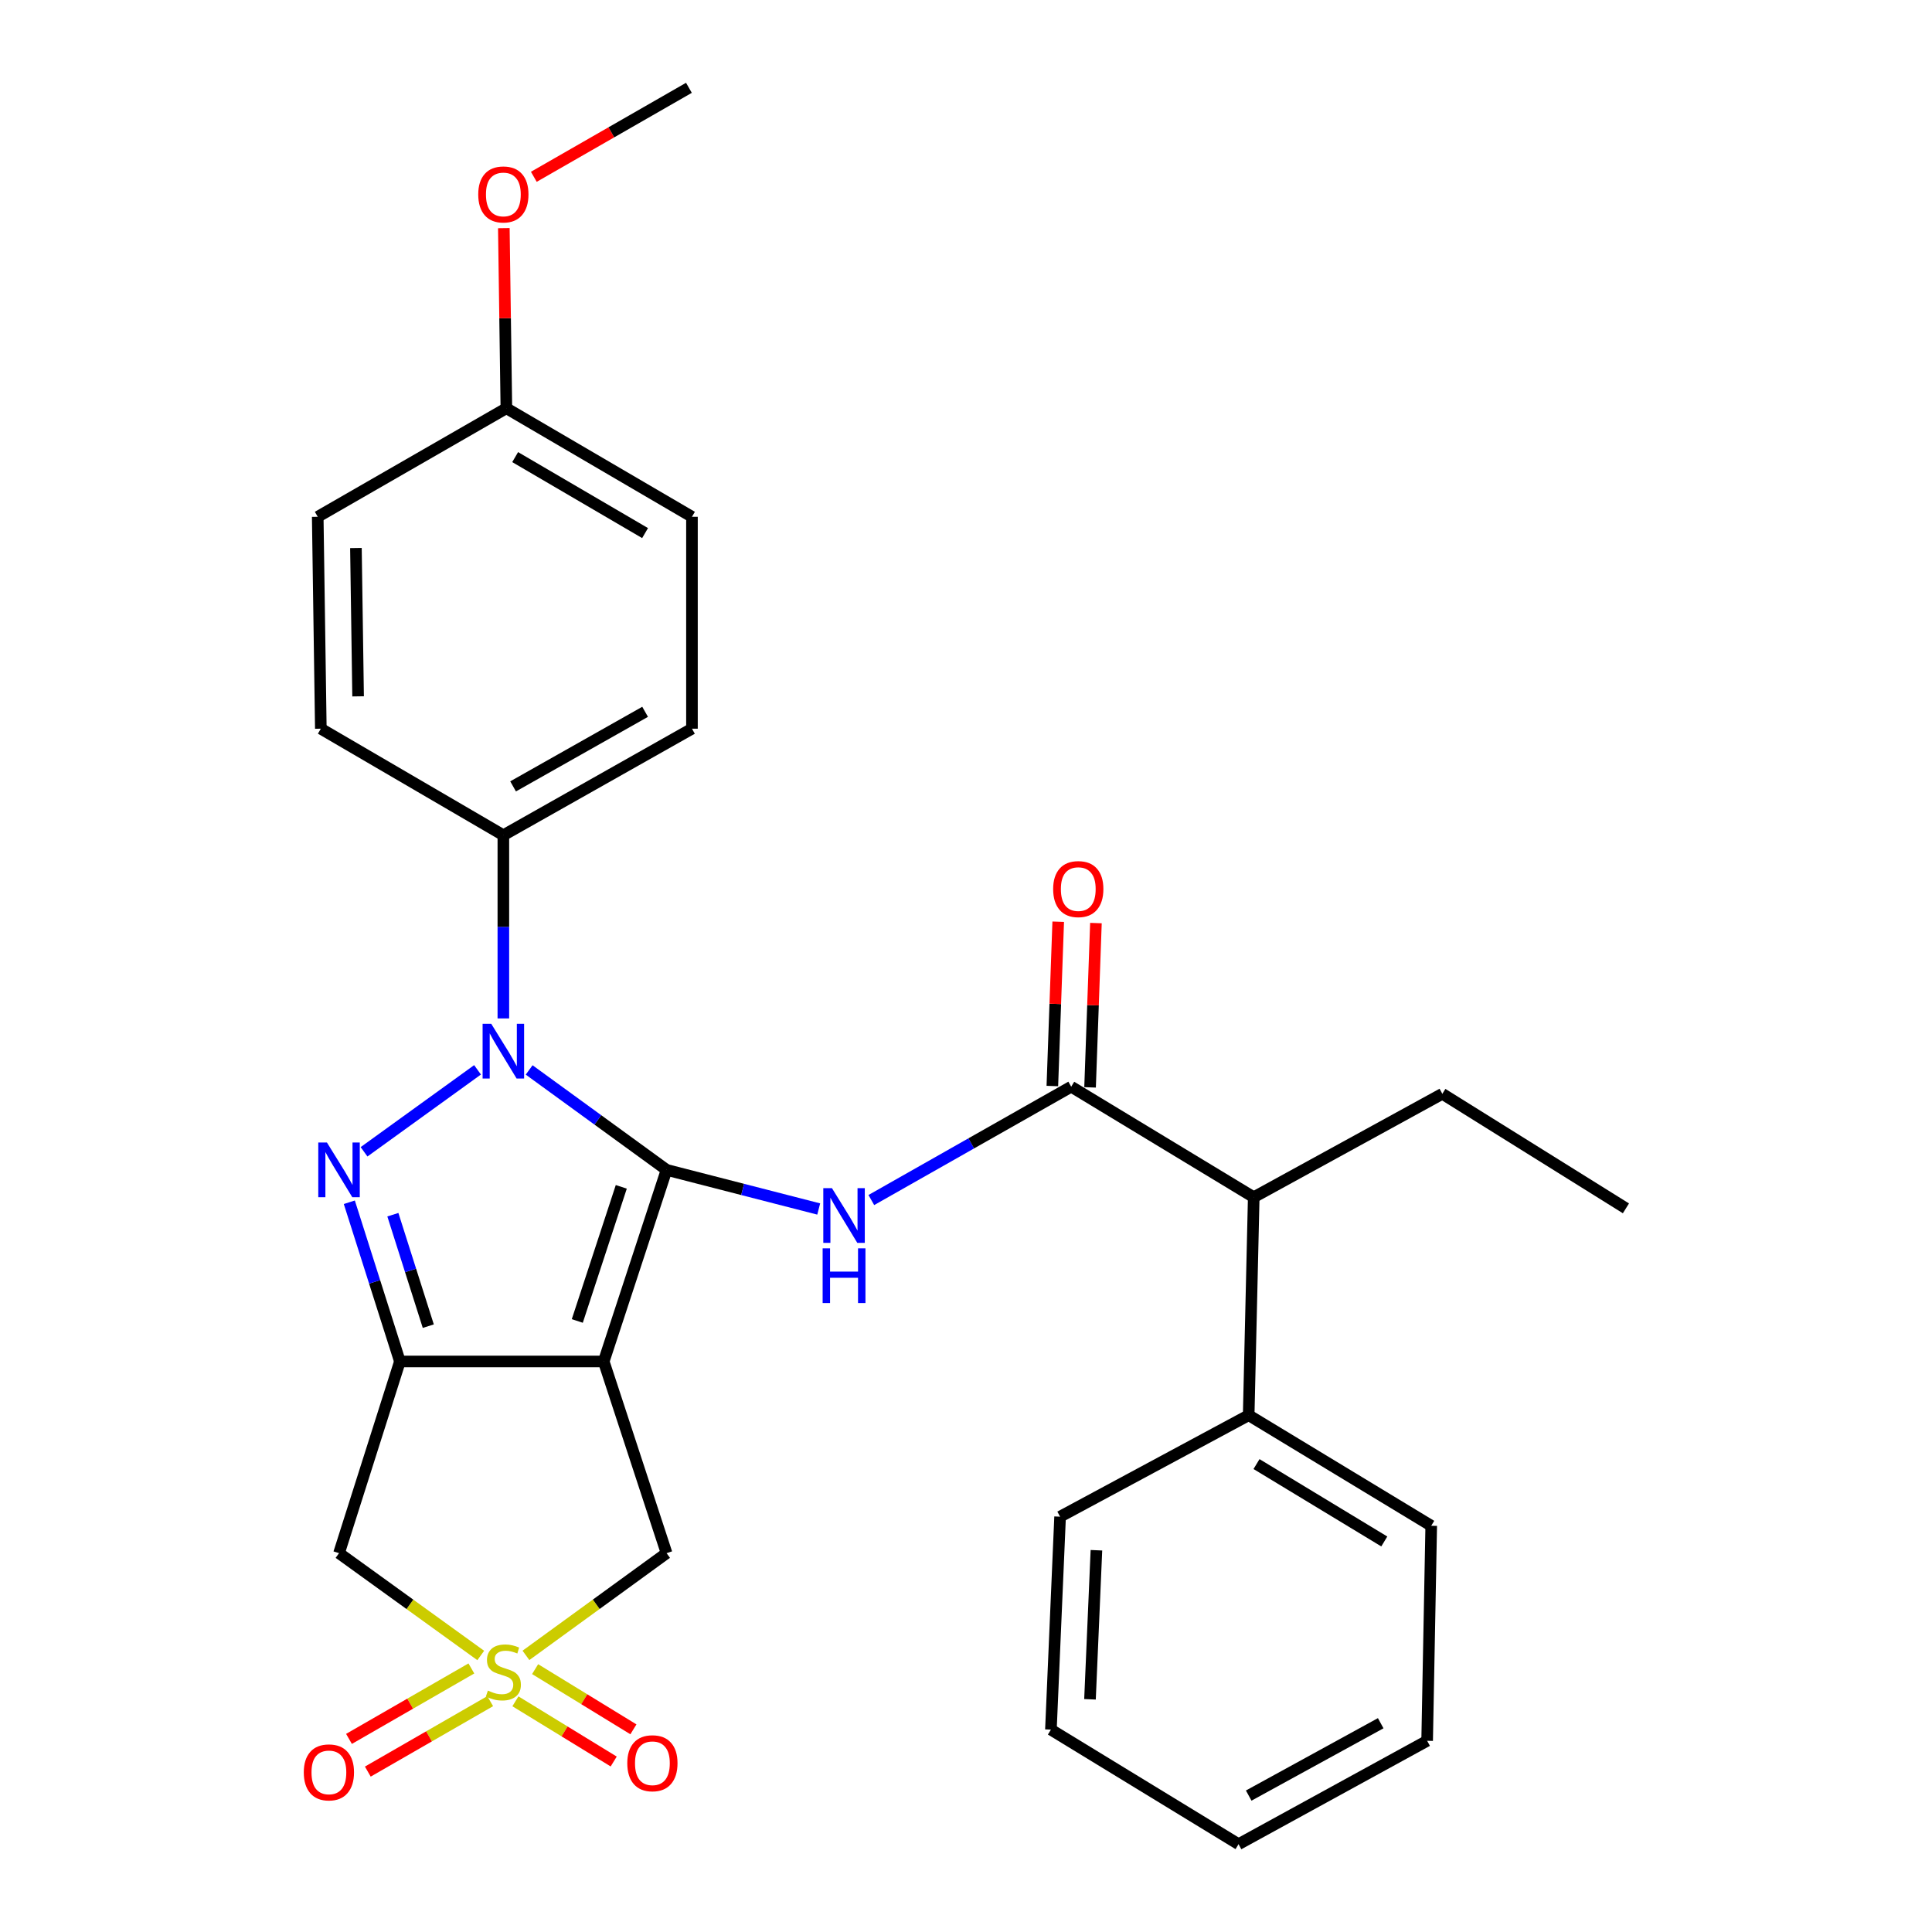 <?xml version='1.0' encoding='iso-8859-1'?>
<svg version='1.1' baseProfile='full'
              xmlns='http://www.w3.org/2000/svg'
                      xmlns:rdkit='http://www.rdkit.org/xml'
                      xmlns:xlink='http://www.w3.org/1999/xlink'
                  xml:space='preserve'
width='1000px' height='1000px' viewBox='0 0 1000 1000'>
<!-- END OF HEADER -->
<rect style='opacity:1.0;fill:#FFFFFF;stroke:none' width='1000' height='1000' x='0' y='0'> </rect>
<path class='bond-0' d='M 345.016,605.522 L 312.483,704.696' style='fill:none;fill-rule:evenodd;stroke:#000000;stroke-width:6px;stroke-linecap:butt;stroke-linejoin:miter;stroke-opacity:1' />
<path class='bond-0' d='M 321.576,614.31 L 298.803,683.731' style='fill:none;fill-rule:evenodd;stroke:#000000;stroke-width:6px;stroke-linecap:butt;stroke-linejoin:miter;stroke-opacity:1' />
<path class='bond-1' d='M 345.016,605.522 L 309.452,579.661' style='fill:none;fill-rule:evenodd;stroke:#000000;stroke-width:6px;stroke-linecap:butt;stroke-linejoin:miter;stroke-opacity:1' />
<path class='bond-1' d='M 309.452,579.661 L 273.887,553.799' style='fill:none;fill-rule:evenodd;stroke:#0000FF;stroke-width:6px;stroke-linecap:butt;stroke-linejoin:miter;stroke-opacity:1' />
<path class='bond-5' d='M 345.016,605.522 L 384.39,615.648' style='fill:none;fill-rule:evenodd;stroke:#000000;stroke-width:6px;stroke-linecap:butt;stroke-linejoin:miter;stroke-opacity:1' />
<path class='bond-5' d='M 384.39,615.648 L 423.765,625.774' style='fill:none;fill-rule:evenodd;stroke:#0000FF;stroke-width:6px;stroke-linecap:butt;stroke-linejoin:miter;stroke-opacity:1' />
<path class='bond-2' d='M 312.483,704.696 L 206.993,704.696' style='fill:none;fill-rule:evenodd;stroke:#000000;stroke-width:6px;stroke-linecap:butt;stroke-linejoin:miter;stroke-opacity:1' />
<path class='bond-8' d='M 312.483,704.696 L 345.016,803.913' style='fill:none;fill-rule:evenodd;stroke:#000000;stroke-width:6px;stroke-linecap:butt;stroke-linejoin:miter;stroke-opacity:1' />
<path class='bond-3' d='M 247.173,553.742 L 188.431,596.168' style='fill:none;fill-rule:evenodd;stroke:#0000FF;stroke-width:6px;stroke-linecap:butt;stroke-linejoin:miter;stroke-opacity:1' />
<path class='bond-9' d='M 260.536,527.136 L 260.536,479.721' style='fill:none;fill-rule:evenodd;stroke:#0000FF;stroke-width:6px;stroke-linecap:butt;stroke-linejoin:miter;stroke-opacity:1' />
<path class='bond-9' d='M 260.536,479.721 L 260.536,432.307' style='fill:none;fill-rule:evenodd;stroke:#000000;stroke-width:6px;stroke-linecap:butt;stroke-linejoin:miter;stroke-opacity:1' />
<path class='bond-6' d='M 206.993,704.696 L 175.48,803.913' style='fill:none;fill-rule:evenodd;stroke:#000000;stroke-width:6px;stroke-linecap:butt;stroke-linejoin:miter;stroke-opacity:1' />
<path class='bond-29' d='M 206.993,704.696 L 193.9,663.49' style='fill:none;fill-rule:evenodd;stroke:#000000;stroke-width:6px;stroke-linecap:butt;stroke-linejoin:miter;stroke-opacity:1' />
<path class='bond-29' d='M 193.9,663.49 L 180.806,622.284' style='fill:none;fill-rule:evenodd;stroke:#0000FF;stroke-width:6px;stroke-linecap:butt;stroke-linejoin:miter;stroke-opacity:1' />
<path class='bond-29' d='M 221.681,686.419 L 212.516,657.574' style='fill:none;fill-rule:evenodd;stroke:#000000;stroke-width:6px;stroke-linecap:butt;stroke-linejoin:miter;stroke-opacity:1' />
<path class='bond-29' d='M 212.516,657.574 L 203.35,628.73' style='fill:none;fill-rule:evenodd;stroke:#0000FF;stroke-width:6px;stroke-linecap:butt;stroke-linejoin:miter;stroke-opacity:1' />
<path class='bond-4' d='M 272.227,856.824 L 308.622,830.369' style='fill:none;fill-rule:evenodd;stroke:#CCCC00;stroke-width:6px;stroke-linecap:butt;stroke-linejoin:miter;stroke-opacity:1' />
<path class='bond-4' d='M 308.622,830.369 L 345.016,803.913' style='fill:none;fill-rule:evenodd;stroke:#000000;stroke-width:6px;stroke-linecap:butt;stroke-linejoin:miter;stroke-opacity:1' />
<path class='bond-10' d='M 266.776,880.598 L 292.213,896.177' style='fill:none;fill-rule:evenodd;stroke:#CCCC00;stroke-width:6px;stroke-linecap:butt;stroke-linejoin:miter;stroke-opacity:1' />
<path class='bond-10' d='M 292.213,896.177 L 317.65,911.756' style='fill:none;fill-rule:evenodd;stroke:#FF0000;stroke-width:6px;stroke-linecap:butt;stroke-linejoin:miter;stroke-opacity:1' />
<path class='bond-10' d='M 276.978,863.94 L 302.415,879.52' style='fill:none;fill-rule:evenodd;stroke:#CCCC00;stroke-width:6px;stroke-linecap:butt;stroke-linejoin:miter;stroke-opacity:1' />
<path class='bond-10' d='M 302.415,879.52 L 327.852,895.099' style='fill:none;fill-rule:evenodd;stroke:#FF0000;stroke-width:6px;stroke-linecap:butt;stroke-linejoin:miter;stroke-opacity:1' />
<path class='bond-11' d='M 243.978,863.585 L 212.306,881.817' style='fill:none;fill-rule:evenodd;stroke:#CCCC00;stroke-width:6px;stroke-linecap:butt;stroke-linejoin:miter;stroke-opacity:1' />
<path class='bond-11' d='M 212.306,881.817 L 180.634,900.049' style='fill:none;fill-rule:evenodd;stroke:#FF0000;stroke-width:6px;stroke-linecap:butt;stroke-linejoin:miter;stroke-opacity:1' />
<path class='bond-11' d='M 253.723,880.513 L 222.051,898.746' style='fill:none;fill-rule:evenodd;stroke:#CCCC00;stroke-width:6px;stroke-linecap:butt;stroke-linejoin:miter;stroke-opacity:1' />
<path class='bond-11' d='M 222.051,898.746 L 190.379,916.978' style='fill:none;fill-rule:evenodd;stroke:#FF0000;stroke-width:6px;stroke-linecap:butt;stroke-linejoin:miter;stroke-opacity:1' />
<path class='bond-30' d='M 248.833,856.873 L 212.157,830.393' style='fill:none;fill-rule:evenodd;stroke:#CCCC00;stroke-width:6px;stroke-linecap:butt;stroke-linejoin:miter;stroke-opacity:1' />
<path class='bond-30' d='M 212.157,830.393 L 175.48,803.913' style='fill:none;fill-rule:evenodd;stroke:#000000;stroke-width:6px;stroke-linecap:butt;stroke-linejoin:miter;stroke-opacity:1' />
<path class='bond-7' d='M 450.995,621.14 L 502.725,591.807' style='fill:none;fill-rule:evenodd;stroke:#0000FF;stroke-width:6px;stroke-linecap:butt;stroke-linejoin:miter;stroke-opacity:1' />
<path class='bond-7' d='M 502.725,591.807 L 554.454,562.473' style='fill:none;fill-rule:evenodd;stroke:#000000;stroke-width:6px;stroke-linecap:butt;stroke-linejoin:miter;stroke-opacity:1' />
<path class='bond-12' d='M 554.454,562.473 L 648.929,619.683' style='fill:none;fill-rule:evenodd;stroke:#000000;stroke-width:6px;stroke-linecap:butt;stroke-linejoin:miter;stroke-opacity:1' />
<path class='bond-13' d='M 564.215,562.822 L 565.734,520.3' style='fill:none;fill-rule:evenodd;stroke:#000000;stroke-width:6px;stroke-linecap:butt;stroke-linejoin:miter;stroke-opacity:1' />
<path class='bond-13' d='M 565.734,520.3 L 567.253,477.779' style='fill:none;fill-rule:evenodd;stroke:#FF0000;stroke-width:6px;stroke-linecap:butt;stroke-linejoin:miter;stroke-opacity:1' />
<path class='bond-13' d='M 544.694,562.125 L 546.213,519.603' style='fill:none;fill-rule:evenodd;stroke:#000000;stroke-width:6px;stroke-linecap:butt;stroke-linejoin:miter;stroke-opacity:1' />
<path class='bond-13' d='M 546.213,519.603 L 547.732,477.081' style='fill:none;fill-rule:evenodd;stroke:#FF0000;stroke-width:6px;stroke-linecap:butt;stroke-linejoin:miter;stroke-opacity:1' />
<path class='bond-15' d='M 260.536,432.307 L 358.158,377.17' style='fill:none;fill-rule:evenodd;stroke:#000000;stroke-width:6px;stroke-linecap:butt;stroke-linejoin:miter;stroke-opacity:1' />
<path class='bond-15' d='M 265.573,407.029 L 333.908,368.432' style='fill:none;fill-rule:evenodd;stroke:#000000;stroke-width:6px;stroke-linecap:butt;stroke-linejoin:miter;stroke-opacity:1' />
<path class='bond-16' d='M 260.536,432.307 L 166.061,377.17' style='fill:none;fill-rule:evenodd;stroke:#000000;stroke-width:6px;stroke-linecap:butt;stroke-linejoin:miter;stroke-opacity:1' />
<path class='bond-14' d='M 648.929,619.683 L 646.314,732.509' style='fill:none;fill-rule:evenodd;stroke:#000000;stroke-width:6px;stroke-linecap:butt;stroke-linejoin:miter;stroke-opacity:1' />
<path class='bond-21' d='M 648.929,619.683 L 746.551,566.152' style='fill:none;fill-rule:evenodd;stroke:#000000;stroke-width:6px;stroke-linecap:butt;stroke-linejoin:miter;stroke-opacity:1' />
<path class='bond-22' d='M 646.314,732.509 L 740.8,789.741' style='fill:none;fill-rule:evenodd;stroke:#000000;stroke-width:6px;stroke-linecap:butt;stroke-linejoin:miter;stroke-opacity:1' />
<path class='bond-22' d='M 650.367,757.801 L 716.507,797.863' style='fill:none;fill-rule:evenodd;stroke:#000000;stroke-width:6px;stroke-linecap:butt;stroke-linejoin:miter;stroke-opacity:1' />
<path class='bond-23' d='M 646.314,732.509 L 548.703,785.031' style='fill:none;fill-rule:evenodd;stroke:#000000;stroke-width:6px;stroke-linecap:butt;stroke-linejoin:miter;stroke-opacity:1' />
<path class='bond-19' d='M 358.158,377.17 L 358.158,267.491' style='fill:none;fill-rule:evenodd;stroke:#000000;stroke-width:6px;stroke-linecap:butt;stroke-linejoin:miter;stroke-opacity:1' />
<path class='bond-18' d='M 166.061,377.17 L 164.455,267.491' style='fill:none;fill-rule:evenodd;stroke:#000000;stroke-width:6px;stroke-linecap:butt;stroke-linejoin:miter;stroke-opacity:1' />
<path class='bond-18' d='M 185.351,360.432 L 184.227,283.657' style='fill:none;fill-rule:evenodd;stroke:#000000;stroke-width:6px;stroke-linecap:butt;stroke-linejoin:miter;stroke-opacity:1' />
<path class='bond-17' d='M 262.098,211.312 L 164.455,267.491' style='fill:none;fill-rule:evenodd;stroke:#000000;stroke-width:6px;stroke-linecap:butt;stroke-linejoin:miter;stroke-opacity:1' />
<path class='bond-20' d='M 262.098,211.312 L 261.441,164.7' style='fill:none;fill-rule:evenodd;stroke:#000000;stroke-width:6px;stroke-linecap:butt;stroke-linejoin:miter;stroke-opacity:1' />
<path class='bond-20' d='M 261.441,164.7 L 260.783,118.089' style='fill:none;fill-rule:evenodd;stroke:#FF0000;stroke-width:6px;stroke-linecap:butt;stroke-linejoin:miter;stroke-opacity:1' />
<path class='bond-31' d='M 262.098,211.312 L 358.158,267.491' style='fill:none;fill-rule:evenodd;stroke:#000000;stroke-width:6px;stroke-linecap:butt;stroke-linejoin:miter;stroke-opacity:1' />
<path class='bond-31' d='M 266.646,236.6 L 333.888,275.926' style='fill:none;fill-rule:evenodd;stroke:#000000;stroke-width:6px;stroke-linecap:butt;stroke-linejoin:miter;stroke-opacity:1' />
<path class='bond-24' d='M 276.304,91.513 L 316.444,68.484' style='fill:none;fill-rule:evenodd;stroke:#FF0000;stroke-width:6px;stroke-linecap:butt;stroke-linejoin:miter;stroke-opacity:1' />
<path class='bond-24' d='M 316.444,68.484 L 356.584,45.455' style='fill:none;fill-rule:evenodd;stroke:#000000;stroke-width:6px;stroke-linecap:butt;stroke-linejoin:miter;stroke-opacity:1' />
<path class='bond-25' d='M 746.551,566.152 L 841.58,625.435' style='fill:none;fill-rule:evenodd;stroke:#000000;stroke-width:6px;stroke-linecap:butt;stroke-linejoin:miter;stroke-opacity:1' />
<path class='bond-26' d='M 740.8,789.741 L 738.684,901.036' style='fill:none;fill-rule:evenodd;stroke:#000000;stroke-width:6px;stroke-linecap:butt;stroke-linejoin:miter;stroke-opacity:1' />
<path class='bond-27' d='M 548.703,785.031 L 543.95,895.252' style='fill:none;fill-rule:evenodd;stroke:#000000;stroke-width:6px;stroke-linecap:butt;stroke-linejoin:miter;stroke-opacity:1' />
<path class='bond-27' d='M 567.505,802.406 L 564.178,879.56' style='fill:none;fill-rule:evenodd;stroke:#000000;stroke-width:6px;stroke-linecap:butt;stroke-linejoin:miter;stroke-opacity:1' />
<path class='bond-32' d='M 738.684,901.036 L 641.073,954.545' style='fill:none;fill-rule:evenodd;stroke:#000000;stroke-width:6px;stroke-linecap:butt;stroke-linejoin:miter;stroke-opacity:1' />
<path class='bond-32' d='M 714.652,891.934 L 646.325,929.391' style='fill:none;fill-rule:evenodd;stroke:#000000;stroke-width:6px;stroke-linecap:butt;stroke-linejoin:miter;stroke-opacity:1' />
<path class='bond-28' d='M 543.95,895.252 L 641.073,954.545' style='fill:none;fill-rule:evenodd;stroke:#000000;stroke-width:6px;stroke-linecap:butt;stroke-linejoin:miter;stroke-opacity:1' />
<path  class='atom-2' d='M 254.276 529.93
L 263.556 544.93
Q 264.476 546.41, 265.956 549.09
Q 267.436 551.77, 267.516 551.93
L 267.516 529.93
L 271.276 529.93
L 271.276 558.25
L 267.396 558.25
L 257.436 541.85
Q 256.276 539.93, 255.036 537.73
Q 253.836 535.53, 253.476 534.85
L 253.476 558.25
L 249.796 558.25
L 249.796 529.93
L 254.276 529.93
' fill='#0000FF'/>
<path  class='atom-4' d='M 169.22 591.362
L 178.5 606.362
Q 179.42 607.842, 180.9 610.522
Q 182.38 613.202, 182.46 613.362
L 182.46 591.362
L 186.22 591.362
L 186.22 619.682
L 182.34 619.682
L 172.38 603.282
Q 171.22 601.362, 169.98 599.162
Q 168.78 596.962, 168.42 596.282
L 168.42 619.682
L 164.74 619.682
L 164.74 591.362
L 169.22 591.362
' fill='#0000FF'/>
<path  class='atom-5' d='M 252.536 875.043
Q 252.856 875.163, 254.176 875.723
Q 255.496 876.283, 256.936 876.643
Q 258.416 876.963, 259.856 876.963
Q 262.536 876.963, 264.096 875.683
Q 265.656 874.363, 265.656 872.083
Q 265.656 870.523, 264.856 869.563
Q 264.096 868.603, 262.896 868.083
Q 261.696 867.563, 259.696 866.963
Q 257.176 866.203, 255.656 865.483
Q 254.176 864.763, 253.096 863.243
Q 252.056 861.723, 252.056 859.163
Q 252.056 855.603, 254.456 853.403
Q 256.896 851.203, 261.696 851.203
Q 264.976 851.203, 268.696 852.763
L 267.776 855.843
Q 264.376 854.443, 261.816 854.443
Q 259.056 854.443, 257.536 855.603
Q 256.016 856.723, 256.056 858.683
Q 256.056 860.203, 256.816 861.123
Q 257.616 862.043, 258.736 862.563
Q 259.896 863.083, 261.816 863.683
Q 264.376 864.483, 265.896 865.283
Q 267.416 866.083, 268.496 867.723
Q 269.616 869.323, 269.616 872.083
Q 269.616 876.003, 266.976 878.123
Q 264.376 880.203, 260.016 880.203
Q 257.496 880.203, 255.576 879.643
Q 253.696 879.123, 251.456 878.203
L 252.536 875.043
' fill='#CCCC00'/>
<path  class='atom-6' d='M 430.616 614.986
L 439.896 629.986
Q 440.816 631.466, 442.296 634.146
Q 443.776 636.826, 443.856 636.986
L 443.856 614.986
L 447.616 614.986
L 447.616 643.306
L 443.736 643.306
L 433.776 626.906
Q 432.616 624.986, 431.376 622.786
Q 430.176 620.586, 429.816 619.906
L 429.816 643.306
L 426.136 643.306
L 426.136 614.986
L 430.616 614.986
' fill='#0000FF'/>
<path  class='atom-6' d='M 425.796 646.138
L 429.636 646.138
L 429.636 658.178
L 444.116 658.178
L 444.116 646.138
L 447.956 646.138
L 447.956 674.458
L 444.116 674.458
L 444.116 661.378
L 429.636 661.378
L 429.636 674.458
L 425.796 674.458
L 425.796 646.138
' fill='#0000FF'/>
<path  class='atom-11' d='M 324.681 912.651
Q 324.681 905.851, 328.041 902.051
Q 331.401 898.251, 337.681 898.251
Q 343.961 898.251, 347.321 902.051
Q 350.681 905.851, 350.681 912.651
Q 350.681 919.531, 347.281 923.451
Q 343.881 927.331, 337.681 927.331
Q 331.441 927.331, 328.041 923.451
Q 324.681 919.571, 324.681 912.651
M 337.681 924.131
Q 342.001 924.131, 344.321 921.251
Q 346.681 918.331, 346.681 912.651
Q 346.681 907.091, 344.321 904.291
Q 342.001 901.451, 337.681 901.451
Q 333.361 901.451, 331.001 904.251
Q 328.681 907.051, 328.681 912.651
Q 328.681 918.371, 331.001 921.251
Q 333.361 924.131, 337.681 924.131
' fill='#FF0000'/>
<path  class='atom-12' d='M 157.239 917.382
Q 157.239 910.582, 160.599 906.782
Q 163.959 902.982, 170.239 902.982
Q 176.519 902.982, 179.879 906.782
Q 183.239 910.582, 183.239 917.382
Q 183.239 924.262, 179.839 928.182
Q 176.439 932.062, 170.239 932.062
Q 163.999 932.062, 160.599 928.182
Q 157.239 924.302, 157.239 917.382
M 170.239 928.862
Q 174.559 928.862, 176.879 925.982
Q 179.239 923.062, 179.239 917.382
Q 179.239 911.822, 176.879 909.022
Q 174.559 906.182, 170.239 906.182
Q 165.919 906.182, 163.559 908.982
Q 161.239 911.782, 161.239 917.382
Q 161.239 923.102, 163.559 925.982
Q 165.919 928.862, 170.239 928.862
' fill='#FF0000'/>
<path  class='atom-14' d='M 545.111 460.189
Q 545.111 453.389, 548.471 449.589
Q 551.831 445.789, 558.111 445.789
Q 564.391 445.789, 567.751 449.589
Q 571.111 453.389, 571.111 460.189
Q 571.111 467.069, 567.711 470.989
Q 564.311 474.869, 558.111 474.869
Q 551.871 474.869, 548.471 470.989
Q 545.111 467.109, 545.111 460.189
M 558.111 471.669
Q 562.431 471.669, 564.751 468.789
Q 567.111 465.869, 567.111 460.189
Q 567.111 454.629, 564.751 451.829
Q 562.431 448.989, 558.111 448.989
Q 553.791 448.989, 551.431 451.789
Q 549.111 454.589, 549.111 460.189
Q 549.111 465.909, 551.431 468.789
Q 553.791 471.669, 558.111 471.669
' fill='#FF0000'/>
<path  class='atom-21' d='M 247.536 100.64
Q 247.536 93.84, 250.896 90.04
Q 254.256 86.24, 260.536 86.24
Q 266.816 86.24, 270.176 90.04
Q 273.536 93.84, 273.536 100.64
Q 273.536 107.52, 270.136 111.44
Q 266.736 115.32, 260.536 115.32
Q 254.296 115.32, 250.896 111.44
Q 247.536 107.56, 247.536 100.64
M 260.536 112.12
Q 264.856 112.12, 267.176 109.24
Q 269.536 106.32, 269.536 100.64
Q 269.536 95.079, 267.176 92.279
Q 264.856 89.439, 260.536 89.439
Q 256.216 89.439, 253.856 92.24
Q 251.536 95.04, 251.536 100.64
Q 251.536 106.36, 253.856 109.24
Q 256.216 112.12, 260.536 112.12
' fill='#FF0000'/>
</svg>
